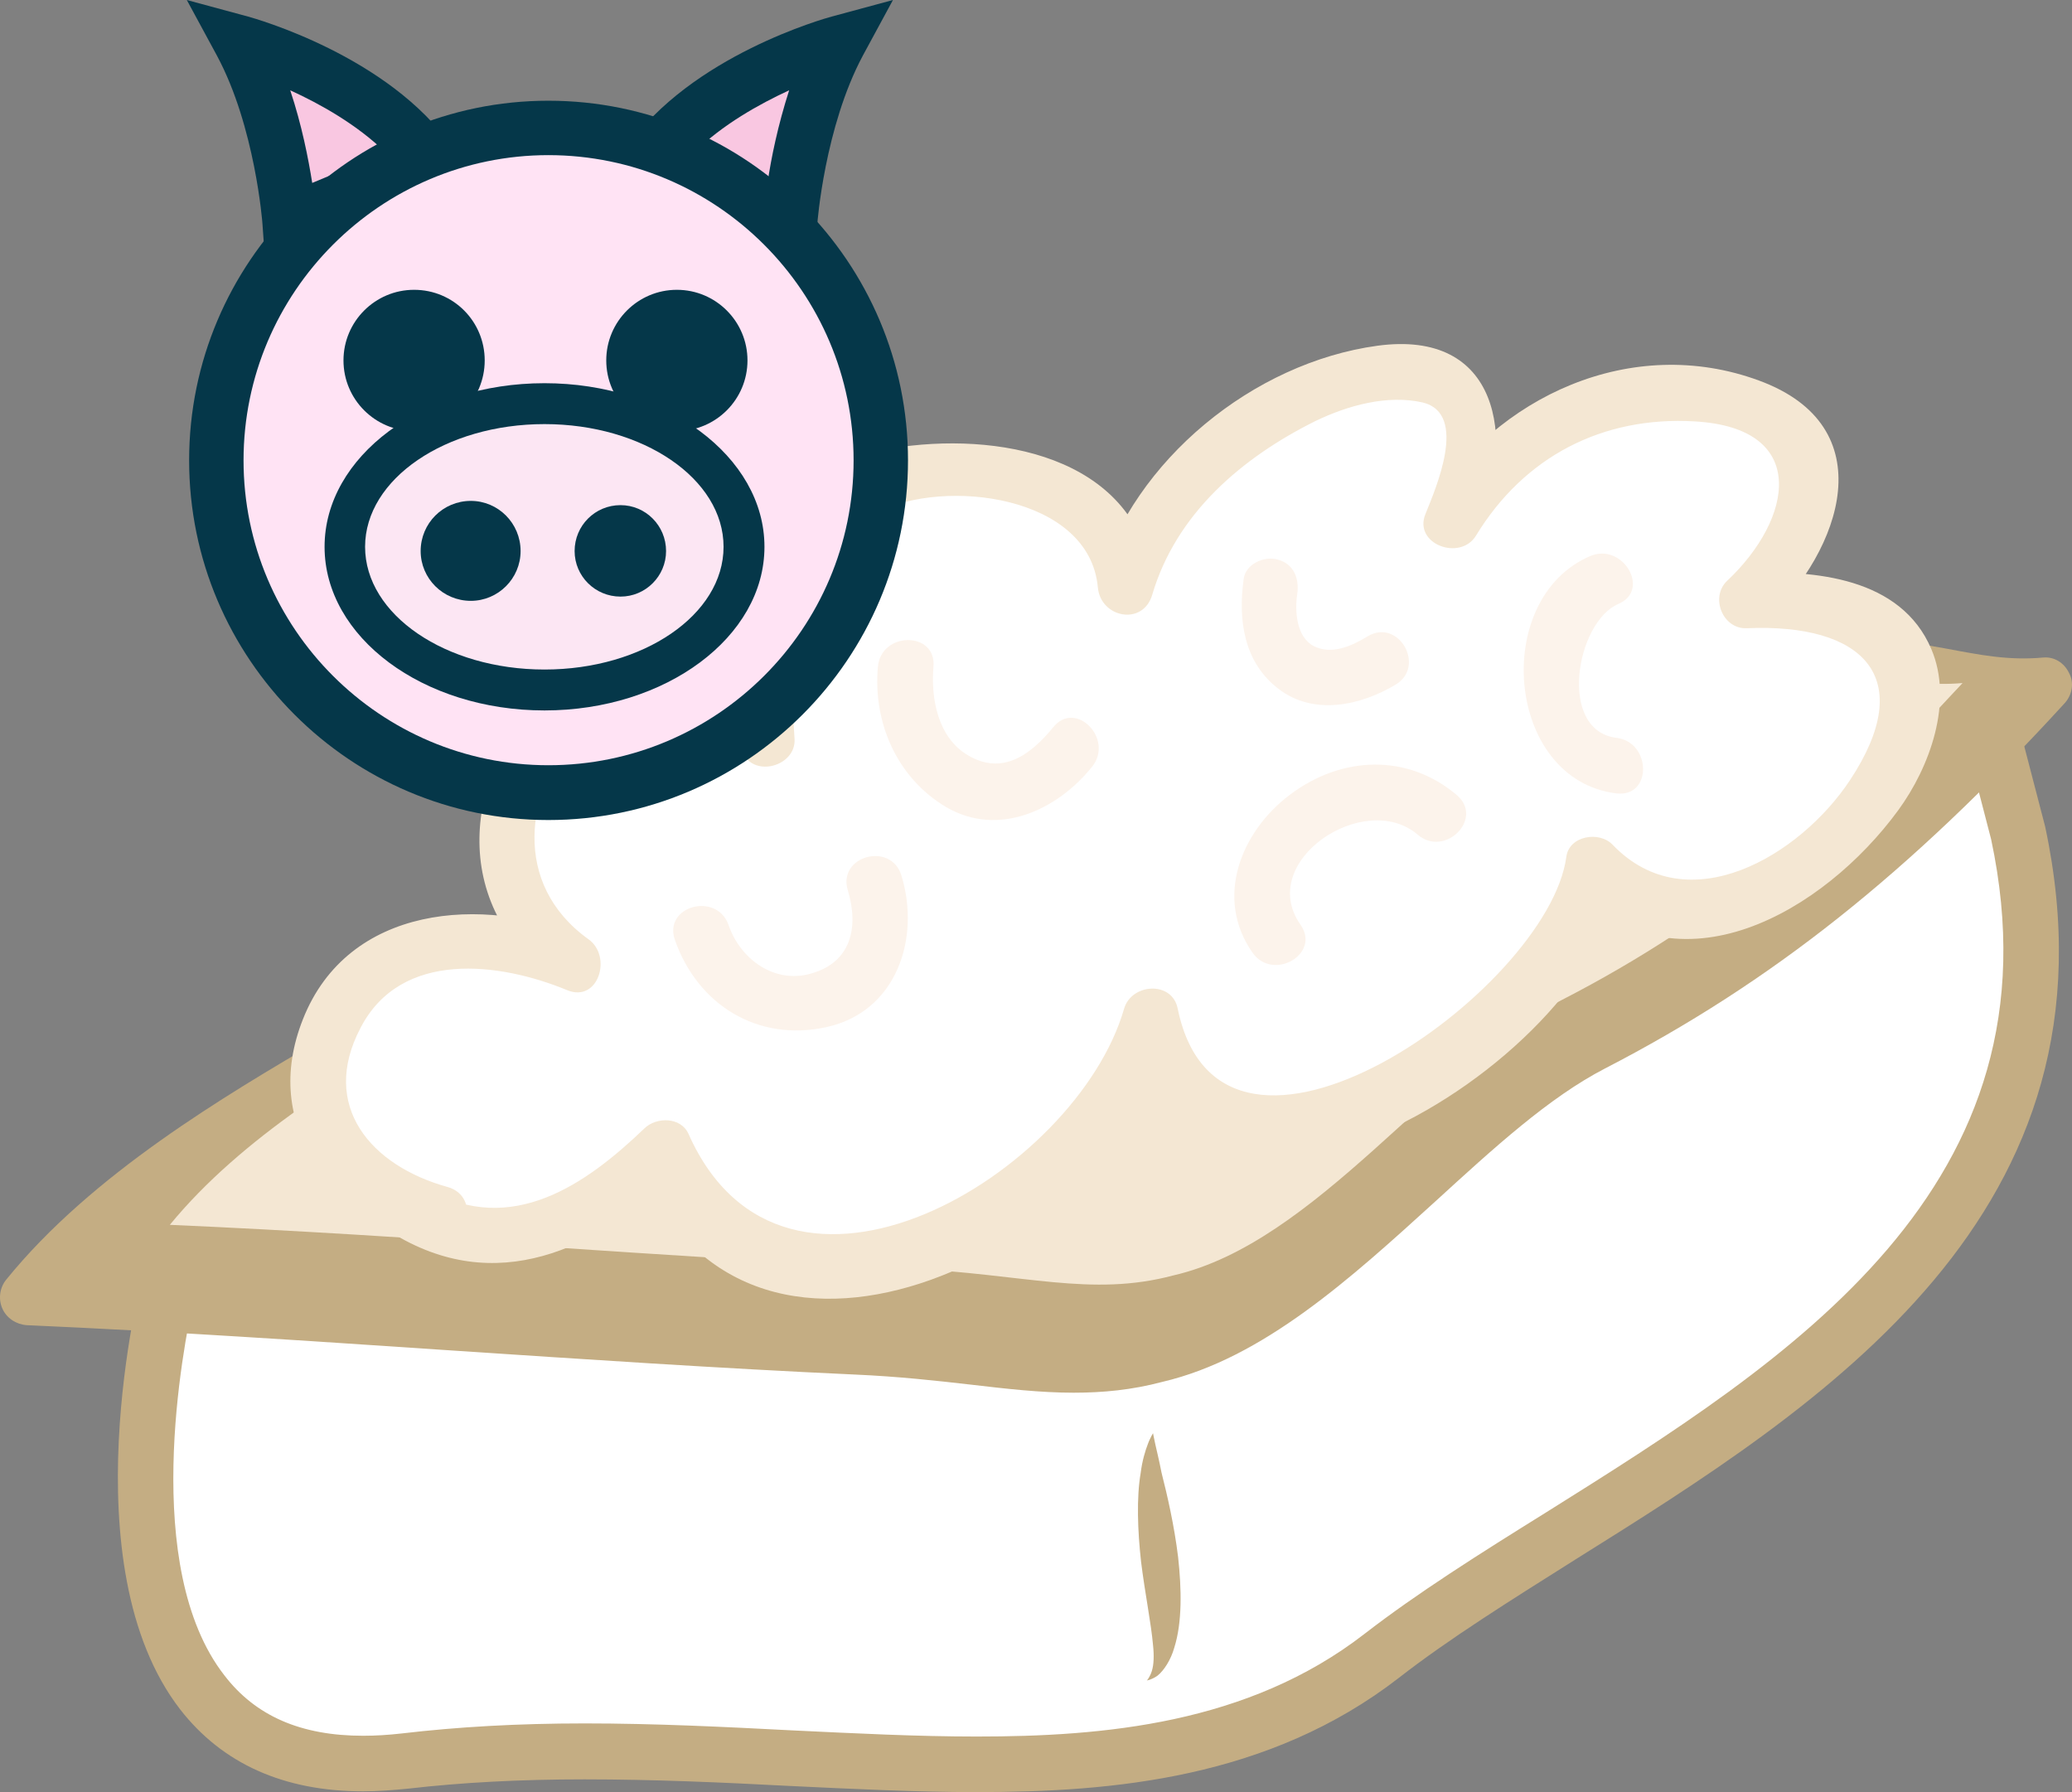 <?xml version="1.0" encoding="UTF-8" standalone="no"?>
<svg
   xmlns:dc="http://purl.org/dc/elements/1.1/"
   xmlns:cc="http://creativecommons.org/ns#"
   xmlns:rdf="http://www.w3.org/1999/02/22-rdf-syntax-ns#"
   xmlns:svg="http://www.w3.org/2000/svg"
   xmlns="http://www.w3.org/2000/svg"
   id="svg60"
   viewBox="0 0 5369.732 4644"
   style="clip-rule:evenodd;fill-rule:evenodd;image-rendering:optimizeQuality;shape-rendering:geometricPrecision;text-rendering:geometricPrecision"
   version="1.1"
   height="46.44mm"
   width="53.697mm"
   xml:space="preserve"><rect x="0" y="0" width="5369.732" height="4644" fill="#808080" stroke="none"/>
 <defs
   id="defs4">
  <style
   id="style2"
   type="text/css">
   <![CDATA[
    .fil5 {fill:#053749;fill-rule:nonzero}
    .fil1 {fill:#C4AD83;fill-rule:nonzero}
    .fil2 {fill:#F4E7D3;fill-rule:nonzero}
    .fil4 {fill:#F9C7E1;fill-rule:nonzero}
    .fil7 {fill:#FCE6F3;fill-rule:nonzero}
    .fil3 {fill:#FCF3EB;fill-rule:nonzero}
    .fil6 {fill:#FFE3F4;fill-rule:nonzero}
    .fil0 {fill:white;fill-rule:nonzero}
   ]]>
  </style>
 </defs>
 <g
   transform="translate(-7786.848,-12462)"
   id="Vrstva_x0020_1">
  <path
   style="fill:#ffffff;fill-rule:nonzero"
   id="path7"
   d="m 8227,15776 c 0,0 -352,1361 609,1249 962,-112 1891,224 2532,-272 640,-497 1906,-929 1650,-2131 l -96,-368 -3509,849 z"
   class="fil0" />
  <path
   style="fill:#c4ad83;fill-rule:nonzero"
   id="path9"
   d="m 9302,16928 c 183,0 363,9 537,18 167,8 325,16 479,16 327,0 703,-32 1005,-266 137,-106 299,-208 471,-315 630,-395 1345,-843 1153,-1744 l -77,-297 -3430,830 -1150,653 c -30,134 -139,701 78,980 81,106 199,157 360,157 32,0 65,-2 100,-6 145,-17 300,-26 474,-26 z m 1016,178 c -158,0 -317,-8 -486,-16 -172,-9 -350,-17 -530,-17 -168,0 -318,8 -457,24 -40,4 -80,7 -117,7 -206,0 -365,-72 -474,-212 -289,-373 -104,-1104 -96,-1134 5,-19 17,-36 34,-45 l 1185,-673 c 6,-3 13,-6 19,-7 l 3509,-850 c 38,-9 76,14 86,52 l 96,369 c 214,1003 -579,1500 -1217,1899 -168,106 -327,205 -458,307 -337,261 -742,296 -1094,296 z"
   class="fil1" />
  <path
   style="fill:#c4ad83;fill-rule:nonzero"
   id="path11"
   d="m 8660,15215 c -272,160 -593,352 -801,609 721,32 1438,96 2147,128 343,15 536,85 776,20 417,-96 762,-613 1130,-805 465,-241 817,-545 1170,-929 -176,16 -321,-48 -481,-48 z"
   class="fil1" />
  <path
   style="fill:#c4ad83;fill-rule:nonzero"
   id="path13"
   d="m 10570,16071 c -87,0 -174,-10 -268,-21 -87,-10 -186,-21 -299,-26 -350,-16 -708,-40 -1054,-63 -358,-24 -728,-49 -1093,-65 -27,-2 -52,-18 -63,-43 -11,-25 -7,-54 10,-75 222,-274 568,-477 820,-625 l 74,124 c -207,121 -478,281 -682,482 317,16 635,37 944,58 345,23 702,47 1050,63 119,5 220,17 309,27 174,20 300,35 446,-4 227,-53 440,-247 645,-435 152,-138 308,-281 470,-365 376,-195 694,-437 1040,-797 -43,-6 -72,-13 -113,-21 -66,-12 -145,-23 -180,-23 v -145 c 70,0 136,14 206,26 85,16 160,31 249,23 29,-3 55,13 68,40 14,26 8,58 -13,80 -402,439 -758,722 -1190,945 -145,75 -288,206 -439,344 -220,200 -447,407 -708,468 -79,21 -154,28 -229,28 z"
   class="fil1" />
  <path
   style="fill:#f4e7d3;fill-rule:nonzero"
   id="path15"
   d="m 8940,15097 c -242,142 -527,312 -713,539 642,28 1280,84 1910,113 305,14 477,75 691,18 370,-85 677,-543 1005,-713 413,-212 726,-482 1040,-822 -157,14 -285,-43 -428,-43 z"
   class="fil2" />
  <path
   style="fill:#ffffff;fill-rule:nonzero"
   id="path17"
   d="m 8927,15607 c -597,-136 -282,-939 349,-649 -531,-342 232,-1213 498,-581 -17,-290 -50,-513 249,-649 199,-103 681,-51 681,256 132,-530 1145,-854 846,-171 332,-598 1345,-307 764,205 979,-68 33,1179 -399,684 -33,427 -1045,1025 -1145,393 -116,478 -1013,974 -1262,341 -166,171 -431,325 -647,171 z"
   class="fil0" />
  <path
   style="fill:#f4e7d3;fill-rule:nonzero"
   id="path19"
   d="m 8947,15538 c -199,-55 -332,-210 -226,-412 105,-204 362,-170 536,-98 81,33 117,-88 55,-132 -404,-290 172,-967 400,-483 30,65 138,34 134,-36 -15,-245 -37,-457 213,-587 175,-90 551,-45 573,194 7,79 117,101 141,19 62,-210 232,-355 423,-450 83,-40 186,-69 278,-48 119,29 33,224 7,289 -32,78 90,123 131,56 125,-205 328,-310 567,-296 298,17 255,252 84,413 -45,42 -12,126 51,123 299,-13 445,125 267,394 -129,195 -420,370 -615,167 -34,-36 -113,-24 -120,32 -47,346 -893,946 -1007,393 -14,-73 -120,-66 -139,0 -123,427 -880,885 -1129,324 -20,-44 -83,-44 -114,-14 -152,146 -344,280 -560,159 -81,-46 -153,79 -72,125 271,152 528,15 734,-183 -37,-4 -75,11 -113,6 304,684 1237,191 1393,-338 h -139 c 149,705 1219,73 1285,-414 -40,11 -80,11 -121,22 272,284 650,61 842,-201 82,-112 144,-282 86,-418 -79,-186 -303,-205 -478,-197 17,41 34,82 51,123 195,-184 305,-503 -20,-622 -329,-121 -681,40 -857,329 44,18 88,37 132,55 95,-237 52,-517 -264,-474 -321,44 -630,296 -722,607 47,6 94,13 142,19 -29,-327 -376,-402 -653,-364 -405,57 -441,429 -421,757 45,-12 89,-24 134,-36 -321,-683 -1209,241 -596,679 18,-44 37,-88 55,-131 -257,-107 -606,-82 -723,214 -110,277 72,501 336,574 90,25 128,-114 39,-139 z"
   class="fil2" />
  <path
   style="fill:#c4ad83;fill-rule:nonzero"
   id="path21"
   d="m 10775,16176 c 0,0 2,11 6,29 4,18 10,42 16,73 15,59 33,137 43,219 9,82 11,169 -10,235 -9,32 -27,59 -43,72 -8,6 -16,9 -21,11 -5,1 -7,2 -7,2 0,0 8,-9 13,-25 5,-16 6,-39 3,-67 -5,-57 -21,-135 -31,-216 -9,-81 -12,-166 -1,-230 4,-32 12,-58 19,-76 3,-9 7,-15 9,-20 3,-5 4,-7 4,-7 z"
   class="fil1" />
  <path
   style="fill:#fcf3eb;fill-rule:nonzero"
   id="path23"
   d="m 9536,14898 c 59,168 214,264 391,226 183,-39 246,-230 196,-393 -27,-89 -166,-51 -139,38 29,96 9,187 -96,216 -95,27 -183,-38 -213,-126 -31,-87 -170,-49 -139,39 z"
   class="fil3" />
  <path
   style="fill:#fcf3eb;fill-rule:nonzero"
   id="path25"
   d="m 10062,14190 c -13,144 49,287 176,363 136,80 289,8 379,-104 58,-72 -43,-175 -101,-102 -59,72 -132,125 -221,72 -78,-46 -96,-148 -89,-229 8,-93 -136,-92 -144,0 z"
   class="fil3" />
  <path
   style="fill:#fcf3eb;fill-rule:nonzero"
   id="path27"
   d="m 11157,14858 c -115,-164 166,-351 304,-233 70,60 172,-41 102,-102 -129,-110 -301,-102 -434,-1 -127,96 -195,268 -96,409 53,75 178,3 124,-73 z"
   class="fil3" />
  <path
   style="fill:#fcf3eb;fill-rule:nonzero"
   id="path29"
   d="m 11010,13962 c -15,106 0,216 90,285 91,70 212,44 304,-11 79,-48 7,-173 -73,-125 -41,25 -93,49 -140,25 -45,-24 -49,-92 -42,-136 5,-39 -9,-77 -51,-88 -34,-10 -83,11 -88,50 z"
   class="fil3" />
  <path
   style="fill:#fcf3eb;fill-rule:nonzero"
   id="path31"
   d="m 11976,14374 c -153,-19 -105,-300 5,-347 85,-36 11,-160 -73,-124 -258,110 -219,580 68,615 93,11 91,-133 0,-144 z"
   class="fil3" />
 </g>
 <g
   transform="translate(-7786.848,-12462)"
   id="Vrstva_x0020_1_0">
  <path
   style="fill:#f9c7e1;fill-rule:nonzero"
   id="path35"
   d="m 9834,13037 c 0,0 19,-264 127,-464 0,0 -339,92 -492,312 z"
   class="fil4" />
  <path
   style="fill:#053749;fill-rule:nonzero"
   id="path37"
   d="m 9586,12857 190,79 c 9,-63 27,-150 56,-240 -78,36 -173,89 -246,161 z m 312,283 -536,-224 49,-71 c 166,-239 516,-336 531,-340 l 159,-43 -78,144 c -99,185 -118,434 -118,436 z"
   class="fil5" />
  <path
   style="fill:#f9c7e1;fill-rule:nonzero"
   id="path39"
   d="m 8537,13037 c 0,0 -18,-264 -126,-464 0,0 339,92 491,312 z"
   class="fil4" />
  <path
   style="fill:#053749;fill-rule:nonzero"
   id="path41"
   d="m 8539,12696 c 30,90 47,177 57,240 l 190,-79 c -74,-72 -168,-125 -247,-161 z m -65,444 -7,-98 c 0,-2 -19,-252 -118,-436 l -78,-144 159,43 c 14,4 365,101 530,340 l 50,71 z"
   class="fil5" />
  <path
   style="fill:#ffe3f4;fill-rule:nonzero"
   id="path43"
   d="m 10069,13655 c 0,475 -385,861 -861,861 -475,0 -861,-386 -861,-861 0,-476 386,-861 861,-861 476,0 861,385 861,861 z"
   class="fil6" />
  <path
   style="fill:#053749;fill-rule:nonzero"
   id="path45"
   d="m 9208,12864 c -435,0 -790,355 -790,791 0,436 355,790 790,790 436,0 791,-354 791,-790 0,-436 -355,-791 -791,-791 z m 0,1723 c -513,0 -931,-418 -931,-932 0,-514 418,-932 931,-932 514,0 932,418 932,932 0,514 -418,932 -932,932 z"
   class="fil5" />
  <path
   style="fill:#fce6f3;fill-rule:nonzero"
   id="path47"
   d="m 9715,13879 c 0,205 -231,371 -517,371 -286,0 -518,-166 -518,-371 0,-205 232,-371 518,-371 286,0 517,166 517,371 z"
   class="fil7" />
  <path
   style="fill:#053749;fill-rule:nonzero"
   id="path49"
   d="m 9198,13561 c -256,0 -465,142 -465,318 0,176 209,318 465,318 256,0 464,-142 464,-318 0,-176 -208,-318 -464,-318 z m 0,742 c -315,0 -570,-190 -570,-424 0,-234 255,-424 570,-424 314,0 570,190 570,424 0,234 -256,424 -570,424 z"
   class="fil5" />
  <path
   style="fill:#053749;fill-rule:nonzero"
   id="path51"
   d="m 9043,13396 c 0,101 -81,183 -183,183 -101,0 -183,-82 -183,-183 0,-101 82,-183 183,-183 102,0 183,82 183,183 z"
   class="fil5" />
  <path
   style="fill:#053749;fill-rule:nonzero"
   id="path53"
   d="m 9724,13396 c 0,101 -82,183 -183,183 -101,0 -183,-82 -183,-183 0,-101 82,-183 183,-183 101,0 183,82 183,183 z"
   class="fil5" />
  <path
   style="fill:#053749;fill-rule:nonzero"
   id="path55"
   d="m 9136,13890 c 0,71 -58,129 -129,129 -72,0 -130,-58 -130,-129 0,-72 58,-130 130,-130 71,0 129,58 129,130 z"
   class="fil5" />
  <path
   style="fill:#053749;fill-rule:nonzero"
   id="path57"
   d="m 9513,13890 c 0,65 -53,118 -118,118 -66,0 -119,-53 -119,-118 0,-66 53,-119 119,-119 65,0 118,53 118,119 z"
   class="fil5" />
 </g>
</svg>